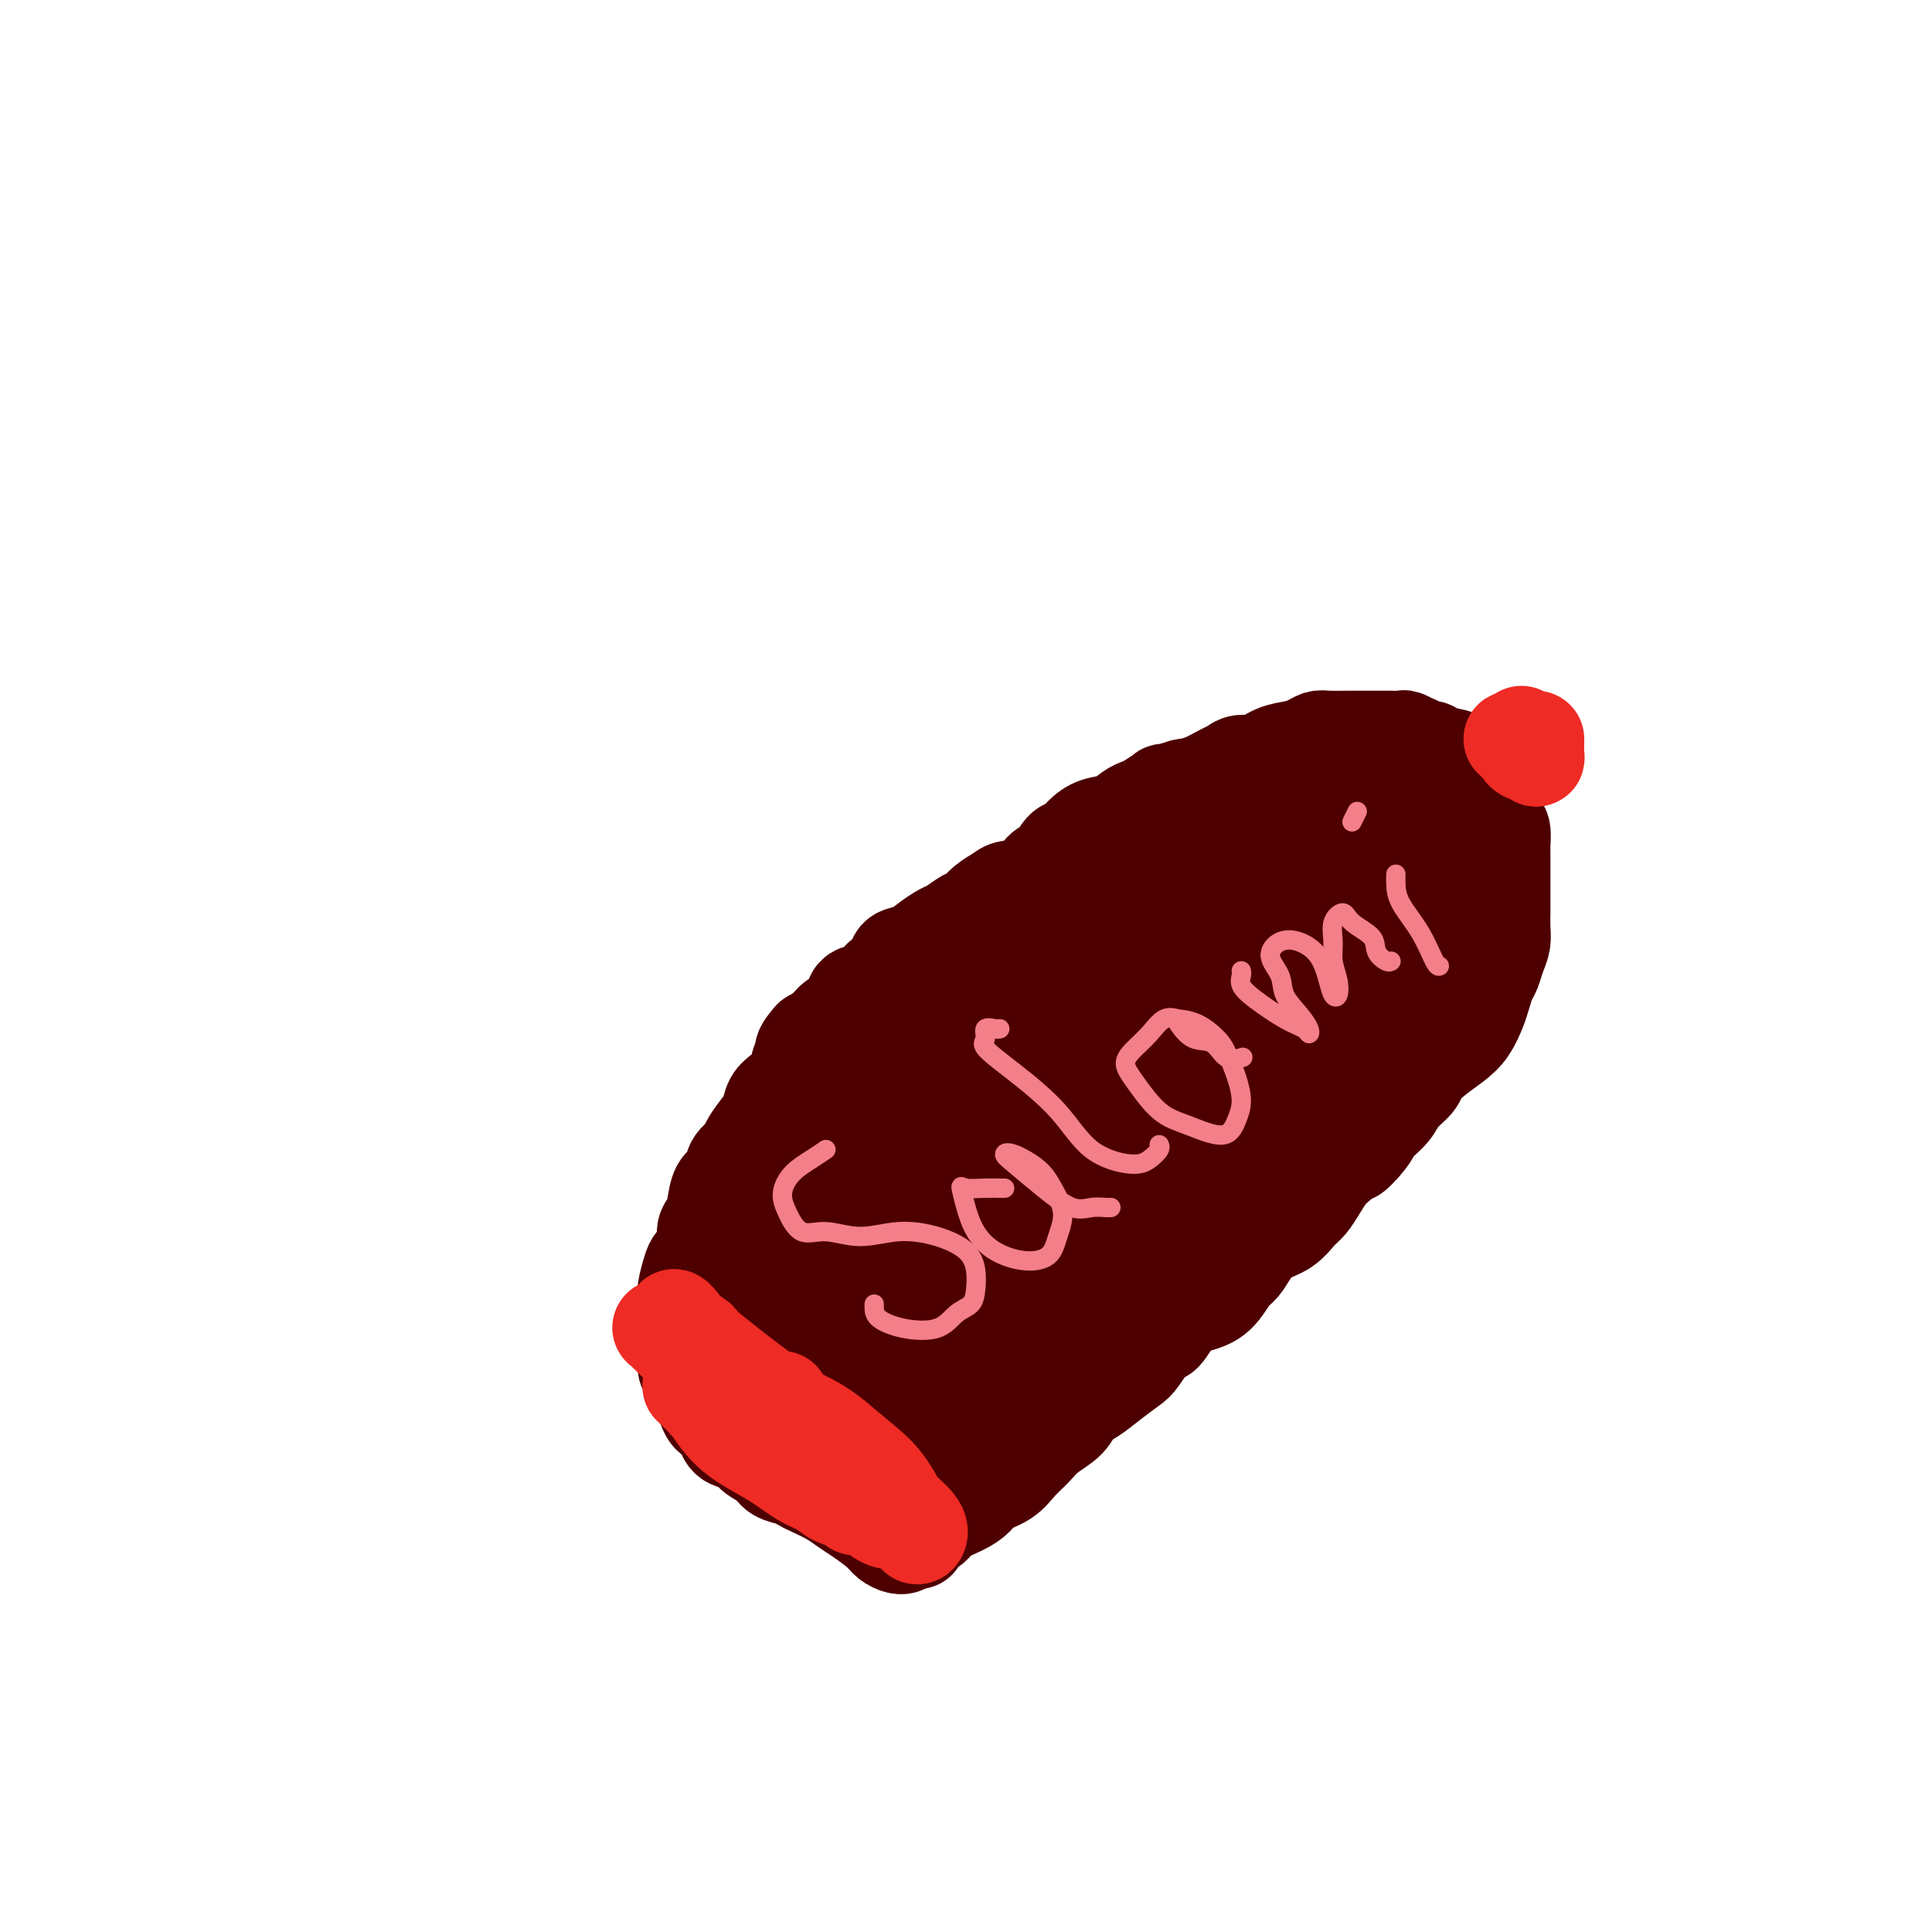 <svg viewBox='0 0 400 400' version='1.1' xmlns='http://www.w3.org/2000/svg' xmlns:xlink='http://www.w3.org/1999/xlink'><g fill='none' stroke='#4E0000' stroke-width='20' stroke-linecap='round' stroke-linejoin='round'><path d='M190,319c-0.062,-0.327 -0.123,-0.654 0,-1c0.123,-0.346 0.432,-0.711 1,-1c0.568,-0.289 1.396,-0.500 2,-1c0.604,-0.500 0.984,-1.288 2,-2c1.016,-0.712 2.670,-1.349 4,-2c1.330,-0.651 2.338,-1.318 3,-2c0.662,-0.682 0.980,-1.379 2,-2c1.020,-0.621 2.742,-1.166 4,-2c1.258,-0.834 2.051,-1.956 3,-3c0.949,-1.044 2.052,-2.008 3,-3c0.948,-0.992 1.740,-2.012 3,-3c1.260,-0.988 2.989,-1.946 4,-3c1.011,-1.054 1.305,-2.205 2,-3c0.695,-0.795 1.790,-1.233 3,-2c1.210,-0.767 2.536,-1.862 4,-3c1.464,-1.138 3.066,-2.318 4,-3c0.934,-0.682 1.201,-0.865 2,-2c0.799,-1.135 2.132,-3.222 3,-4c0.868,-0.778 1.272,-0.247 2,-1c0.728,-0.753 1.781,-2.792 3,-4c1.219,-1.208 2.605,-1.586 4,-2c1.395,-0.414 2.798,-0.863 4,-2c1.202,-1.137 2.201,-2.961 3,-4c0.799,-1.039 1.397,-1.294 2,-2c0.603,-0.706 1.211,-1.865 2,-3c0.789,-1.135 1.758,-2.246 3,-3c1.242,-0.754 2.755,-1.150 4,-2c1.245,-0.850 2.220,-2.153 3,-3c0.780,-0.847 1.364,-1.237 2,-2c0.636,-0.763 1.325,-1.898 2,-3c0.675,-1.102 1.336,-2.172 2,-3c0.664,-0.828 1.332,-1.414 2,-2'/><path d='M277,241c4.386,-4.486 2.850,-2.202 3,-2c0.150,0.202 1.984,-1.679 3,-3c1.016,-1.321 1.212,-2.082 2,-3c0.788,-0.918 2.166,-1.992 3,-3c0.834,-1.008 1.122,-1.950 2,-3c0.878,-1.050 2.346,-2.209 3,-3c0.654,-0.791 0.494,-1.216 1,-2c0.506,-0.784 1.680,-1.928 3,-3c1.320,-1.072 2.788,-2.073 4,-3c1.212,-0.927 2.170,-1.781 3,-3c0.830,-1.219 1.532,-2.805 2,-4c0.468,-1.195 0.704,-2.000 1,-3c0.296,-1.000 0.654,-2.196 1,-3c0.346,-0.804 0.681,-1.217 1,-2c0.319,-0.783 0.621,-1.938 1,-3c0.379,-1.062 0.834,-2.033 1,-3c0.166,-0.967 0.045,-1.932 0,-3c-0.045,-1.068 -0.012,-2.241 0,-3c0.012,-0.759 0.003,-1.106 0,-2c-0.003,-0.894 -0.001,-2.336 0,-3c0.001,-0.664 0.000,-0.549 0,-1c-0.000,-0.451 -0.000,-1.467 0,-2c0.000,-0.533 0.001,-0.584 0,-1c-0.001,-0.416 -0.003,-1.197 0,-2c0.003,-0.803 0.011,-1.629 0,-2c-0.011,-0.371 -0.041,-0.288 0,-1c0.041,-0.712 0.152,-2.218 0,-3c-0.152,-0.782 -0.566,-0.838 -1,-1c-0.434,-0.162 -0.886,-0.428 -1,-1c-0.114,-0.572 0.110,-1.449 0,-2c-0.110,-0.551 -0.555,-0.775 -1,-1'/><path d='M308,167c-0.405,-4.279 0.083,-0.977 0,0c-0.083,0.977 -0.737,-0.371 -1,-1c-0.263,-0.629 -0.134,-0.539 0,-1c0.134,-0.461 0.274,-1.471 0,-2c-0.274,-0.529 -0.963,-0.575 -1,-1c-0.037,-0.425 0.576,-1.228 0,-2c-0.576,-0.772 -2.343,-1.512 -3,-2c-0.657,-0.488 -0.205,-0.723 -1,-1c-0.795,-0.277 -2.838,-0.595 -4,-1c-1.162,-0.405 -1.443,-0.897 -2,-1c-0.557,-0.103 -1.391,0.183 -2,0c-0.609,-0.183 -0.994,-0.834 -1,-1c-0.006,-0.166 0.365,0.152 0,0c-0.365,-0.152 -1.467,-0.773 -2,-1c-0.533,-0.227 -0.498,-0.061 -1,0c-0.502,0.061 -1.540,0.016 -2,0c-0.460,-0.016 -0.343,-0.004 -1,0c-0.657,0.004 -2.087,0.000 -3,0c-0.913,-0.000 -1.308,0.003 -2,0c-0.692,-0.003 -1.682,-0.012 -3,0c-1.318,0.012 -2.964,0.043 -4,0c-1.036,-0.043 -1.463,-0.161 -2,0c-0.537,0.161 -1.183,0.603 -2,1c-0.817,0.397 -1.805,0.751 -3,1c-1.195,0.249 -2.598,0.394 -4,1c-1.402,0.606 -2.804,1.672 -4,2c-1.196,0.328 -2.185,-0.080 -3,0c-0.815,0.080 -1.456,0.650 -2,1c-0.544,0.350 -0.993,0.479 -2,1c-1.007,0.521 -2.574,1.435 -4,2c-1.426,0.565 -2.713,0.783 -4,1'/><path d='M245,163c-5.391,1.666 -3.869,0.832 -4,1c-0.131,0.168 -1.914,1.340 -3,2c-1.086,0.660 -1.474,0.809 -2,1c-0.526,0.191 -1.191,0.423 -2,1c-0.809,0.577 -1.764,1.500 -3,2c-1.236,0.500 -2.754,0.576 -4,1c-1.246,0.424 -2.220,1.197 -3,2c-0.780,0.803 -1.365,1.637 -2,2c-0.635,0.363 -1.318,0.254 -2,1c-0.682,0.746 -1.361,2.346 -2,3c-0.639,0.654 -1.239,0.363 -2,1c-0.761,0.637 -1.685,2.202 -3,3c-1.315,0.798 -3.023,0.829 -4,1c-0.977,0.171 -1.224,0.484 -2,1c-0.776,0.516 -2.080,1.237 -3,2c-0.920,0.763 -1.457,1.569 -2,2c-0.543,0.431 -1.092,0.487 -2,1c-0.908,0.513 -2.173,1.485 -3,2c-0.827,0.515 -1.215,0.574 -2,1c-0.785,0.426 -1.969,1.217 -3,2c-1.031,0.783 -1.911,1.556 -3,2c-1.089,0.444 -2.387,0.557 -3,1c-0.613,0.443 -0.539,1.216 -1,2c-0.461,0.784 -1.455,1.579 -2,2c-0.545,0.421 -0.639,0.469 -1,1c-0.361,0.531 -0.988,1.546 -2,2c-1.012,0.454 -2.409,0.348 -3,1c-0.591,0.652 -0.375,2.061 -1,3c-0.625,0.939 -2.091,1.407 -3,2c-0.909,0.593 -1.260,1.312 -2,2c-0.740,0.688 -1.870,1.344 -3,2'/><path d='M168,215c-2.964,3.291 -1.374,3.017 -1,3c0.374,-0.017 -0.467,0.221 -1,1c-0.533,0.779 -0.758,2.099 -1,3c-0.242,0.901 -0.501,1.385 -1,2c-0.499,0.615 -1.237,1.362 -2,2c-0.763,0.638 -1.551,1.168 -2,2c-0.449,0.832 -0.558,1.965 -1,3c-0.442,1.035 -1.217,1.972 -2,3c-0.783,1.028 -1.576,2.146 -2,3c-0.424,0.854 -0.481,1.442 -1,2c-0.519,0.558 -1.501,1.084 -2,2c-0.499,0.916 -0.516,2.223 -1,3c-0.484,0.777 -1.434,1.026 -2,2c-0.566,0.974 -0.747,2.674 -1,4c-0.253,1.326 -0.578,2.279 -1,3c-0.422,0.721 -0.940,1.211 -1,2c-0.060,0.789 0.338,1.878 0,3c-0.338,1.122 -1.411,2.277 -2,3c-0.589,0.723 -0.694,1.013 -1,2c-0.306,0.987 -0.814,2.672 -1,4c-0.186,1.328 -0.050,2.298 0,3c0.050,0.702 0.013,1.137 0,2c-0.013,0.863 -0.001,2.154 0,3c0.001,0.846 -0.007,1.245 0,2c0.007,0.755 0.029,1.864 0,3c-0.029,1.136 -0.111,2.297 0,3c0.111,0.703 0.414,0.948 1,2c0.586,1.052 1.456,2.911 2,4c0.544,1.089 0.762,1.409 1,2c0.238,0.591 0.497,1.455 1,2c0.503,0.545 1.252,0.773 2,1'/><path d='M149,294c1.292,2.043 1.022,1.649 1,2c-0.022,0.351 0.206,1.446 1,2c0.794,0.554 2.156,0.568 3,1c0.844,0.432 1.171,1.282 2,2c0.829,0.718 2.160,1.305 3,2c0.840,0.695 1.190,1.499 2,2c0.810,0.501 2.079,0.701 3,1c0.921,0.299 1.494,0.698 2,1c0.506,0.302 0.944,0.507 2,1c1.056,0.493 2.730,1.273 4,2c1.270,0.727 2.137,1.400 3,2c0.863,0.600 1.724,1.128 3,2c1.276,0.872 2.969,2.090 4,3c1.031,0.910 1.400,1.512 2,2c0.600,0.488 1.431,0.862 2,1c0.569,0.138 0.877,0.039 1,0c0.123,-0.039 0.062,-0.020 0,0'/><path d='M233,241c1.199,-1.596 2.398,-3.192 5,-7c2.602,-3.808 6.606,-9.830 11,-15c4.394,-5.170 9.178,-9.490 13,-13c3.822,-3.510 6.681,-6.209 9,-8c2.319,-1.791 4.099,-2.673 4,-2c-0.099,0.673 -2.075,2.900 -6,7c-3.925,4.100 -9.797,10.072 -16,17c-6.203,6.928 -12.736,14.810 -20,23c-7.264,8.190 -15.258,16.686 -22,25c-6.742,8.314 -12.230,16.445 -16,21c-3.770,4.555 -5.820,5.535 -5,5c0.820,-0.535 4.511,-2.586 10,-8c5.489,-5.414 12.777,-14.192 21,-23c8.223,-8.808 17.382,-17.648 27,-26c9.618,-8.352 19.696,-16.217 26,-22c6.304,-5.783 8.835,-9.483 10,-11c1.165,-1.517 0.966,-0.852 -3,2c-3.966,2.852 -11.697,7.889 -19,14c-7.303,6.111 -14.176,13.295 -23,22c-8.824,8.705 -19.597,18.931 -28,28c-8.403,9.069 -14.435,16.980 -18,21c-3.565,4.020 -4.662,4.147 -3,3c1.662,-1.147 6.082,-3.569 12,-9c5.918,-5.431 13.335,-13.872 21,-22c7.665,-8.128 15.579,-15.941 24,-24c8.421,-8.059 17.351,-16.362 24,-23c6.649,-6.638 11.019,-11.612 14,-14c2.981,-2.388 4.575,-2.190 3,-1c-1.575,1.190 -6.319,3.370 -12,8c-5.681,4.630 -12.299,11.708 -20,19c-7.701,7.292 -16.486,14.798 -25,24c-8.514,9.202 -16.757,20.101 -25,31'/><path d='M206,283c-6.846,9.105 -11.462,16.369 -14,20c-2.538,3.631 -2.999,3.629 -1,2c1.999,-1.629 6.459,-4.884 12,-10c5.541,-5.116 12.164,-12.092 20,-20c7.836,-7.908 16.884,-16.749 27,-27c10.116,-10.251 21.298,-21.914 30,-31c8.702,-9.086 14.924,-15.596 19,-20c4.076,-4.404 6.006,-6.703 5,-7c-1.006,-0.297 -4.947,1.408 -10,5c-5.053,3.592 -11.218,9.073 -19,15c-7.782,5.927 -17.180,12.302 -27,21c-9.820,8.698 -20.063,19.720 -29,30c-8.937,10.280 -16.567,19.818 -22,26c-5.433,6.182 -8.670,9.008 -9,10c-0.330,0.992 2.246,0.149 6,-2c3.754,-2.149 8.684,-5.605 15,-11c6.316,-5.395 14.017,-12.731 22,-20c7.983,-7.269 16.247,-14.473 24,-22c7.753,-7.527 14.997,-15.377 20,-22c5.003,-6.623 7.767,-12.018 10,-16c2.233,-3.982 3.935,-6.551 2,-8c-1.935,-1.449 -7.506,-1.780 -14,1c-6.494,2.780 -13.912,8.670 -23,16c-9.088,7.330 -19.846,16.099 -30,26c-10.154,9.901 -19.705,20.932 -27,30c-7.295,9.068 -12.334,16.172 -16,21c-3.666,4.828 -5.957,7.379 -5,8c0.957,0.621 5.164,-0.689 10,-4c4.836,-3.311 10.302,-8.622 17,-15c6.698,-6.378 14.628,-13.822 25,-24c10.372,-10.178 23.186,-23.089 36,-36'/><path d='M260,219c15.440,-15.335 23.541,-23.674 31,-32c7.459,-8.326 14.275,-16.639 17,-21c2.725,-4.361 1.359,-4.771 -4,-2c-5.359,2.771 -14.711,8.723 -25,16c-10.289,7.277 -21.516,15.881 -34,26c-12.484,10.119 -26.225,21.754 -37,33c-10.775,11.246 -18.584,22.102 -25,31c-6.416,8.898 -11.439,15.836 -14,20c-2.561,4.164 -2.661,5.552 -1,6c1.661,0.448 5.083,-0.044 9,-3c3.917,-2.956 8.328,-8.376 14,-15c5.672,-6.624 12.606,-14.453 20,-23c7.394,-8.547 15.250,-17.814 23,-27c7.750,-9.186 15.394,-18.292 21,-26c5.606,-7.708 9.174,-14.016 11,-18c1.826,-3.984 1.910,-5.642 0,-6c-1.910,-0.358 -5.812,0.585 -11,3c-5.188,2.415 -11.660,6.301 -19,12c-7.340,5.699 -15.548,13.210 -25,23c-9.452,9.790 -20.147,21.860 -29,33c-8.853,11.140 -15.865,21.351 -21,29c-5.135,7.649 -8.394,12.736 -9,15c-0.606,2.264 1.441,1.704 5,-1c3.559,-2.704 8.629,-7.552 15,-14c6.371,-6.448 14.043,-14.497 22,-23c7.957,-8.503 16.198,-17.461 25,-27c8.802,-9.539 18.165,-19.658 25,-28c6.835,-8.342 11.141,-14.906 14,-20c2.859,-5.094 4.270,-8.718 4,-11c-0.270,-2.282 -2.220,-3.224 -7,-1c-4.780,2.224 -12.390,7.612 -20,13'/><path d='M235,181c-7.969,5.695 -17.893,13.433 -29,24c-11.107,10.567 -23.398,23.963 -33,35c-9.602,11.037 -16.515,19.716 -21,26c-4.485,6.284 -6.543,10.172 -7,12c-0.457,1.828 0.689,1.595 4,0c3.311,-1.595 8.789,-4.550 15,-10c6.211,-5.450 13.154,-13.393 22,-22c8.846,-8.607 19.593,-17.877 30,-27c10.407,-9.123 20.474,-18.098 28,-26c7.526,-7.902 12.511,-14.729 15,-19c2.489,-4.271 2.483,-5.985 1,-7c-1.483,-1.015 -4.442,-1.330 -10,1c-5.558,2.330 -13.716,7.304 -23,14c-9.284,6.696 -19.696,15.115 -30,25c-10.304,9.885 -20.501,21.236 -28,30c-7.499,8.764 -12.299,14.942 -14,18c-1.701,3.058 -0.302,2.997 3,2c3.302,-0.997 8.509,-2.929 15,-7c6.491,-4.071 14.267,-10.283 23,-17c8.733,-6.717 18.423,-13.941 28,-21c9.577,-7.059 19.041,-13.953 26,-20c6.959,-6.047 11.411,-11.247 15,-15c3.589,-3.753 6.313,-6.058 6,-7c-0.313,-0.942 -3.663,-0.522 -7,1c-3.337,1.522 -6.661,4.144 -12,8c-5.339,3.856 -12.692,8.945 -19,14c-6.308,5.055 -11.572,10.075 -14,13c-2.428,2.925 -2.022,3.753 1,3c3.022,-0.753 8.660,-3.087 14,-6c5.340,-2.913 10.383,-6.404 16,-10c5.617,-3.596 11.809,-7.298 18,-11'/><path d='M268,182c9.940,-5.865 10.788,-7.026 12,-9c1.212,-1.974 2.786,-4.760 3,-6c0.214,-1.240 -0.934,-0.934 -3,-1c-2.066,-0.066 -5.050,-0.503 -9,1c-3.950,1.503 -8.868,4.947 -14,8c-5.132,3.053 -10.480,5.714 -14,8c-3.520,2.286 -5.213,4.196 -5,5c0.213,0.804 2.330,0.504 5,0c2.670,-0.504 5.892,-1.210 9,-2c3.108,-0.790 6.101,-1.664 10,-3c3.899,-1.336 8.703,-3.135 12,-5c3.297,-1.865 5.088,-3.795 6,-5c0.912,-1.205 0.945,-1.683 1,-2c0.055,-0.317 0.132,-0.471 0,-1c-0.132,-0.529 -0.472,-1.433 -1,-2c-0.528,-0.567 -1.245,-0.796 -2,-1c-0.755,-0.204 -1.547,-0.383 -2,0c-0.453,0.383 -0.566,1.329 -1,2c-0.434,0.671 -1.188,1.066 -2,2c-0.812,0.934 -1.680,2.405 -2,4c-0.320,1.595 -0.091,3.313 0,4c0.091,0.687 0.046,0.344 0,0'/></g>
<g fill='none' stroke='#EE2B24' stroke-width='20' stroke-linecap='round' stroke-linejoin='round'><path d='M318,153c0.007,0.235 0.013,0.470 0,1c-0.013,0.530 -0.046,1.355 0,2c0.046,0.645 0.171,1.111 0,1c-0.171,-0.111 -0.638,-0.799 -1,-1c-0.362,-0.201 -0.617,0.086 -1,0c-0.383,-0.086 -0.892,-0.545 -1,-1c-0.108,-0.455 0.184,-0.907 0,-1c-0.184,-0.093 -0.844,0.172 -1,0c-0.156,-0.172 0.193,-0.782 0,-1c-0.193,-0.218 -0.927,-0.045 -1,0c-0.073,0.045 0.517,-0.040 1,0c0.483,0.040 0.861,0.203 1,0c0.139,-0.203 0.040,-0.772 0,-1c-0.040,-0.228 -0.020,-0.114 0,0'/><path d='M143,287c0.996,0.942 1.992,1.883 3,3c1.008,1.117 2.027,2.409 3,3c0.973,0.591 1.900,0.482 3,1c1.100,0.518 2.374,1.662 3,2c0.626,0.338 0.604,-0.131 1,0c0.396,0.131 1.211,0.862 1,1c-0.211,0.138 -1.446,-0.315 -2,-1c-0.554,-0.685 -0.426,-1.600 -1,-2c-0.574,-0.400 -1.848,-0.283 -3,-1c-1.152,-0.717 -2.181,-2.268 -3,-3c-0.819,-0.732 -1.428,-0.644 -2,-1c-0.572,-0.356 -1.108,-1.158 -1,-1c0.108,0.158 0.861,1.274 2,3c1.139,1.726 2.664,4.063 5,6c2.336,1.937 5.483,3.474 8,5c2.517,1.526 4.403,3.041 6,4c1.597,0.959 2.905,1.362 4,2c1.095,0.638 1.977,1.513 3,2c1.023,0.487 2.188,0.588 3,1c0.812,0.412 1.272,1.136 1,1c-0.272,-0.136 -1.277,-1.130 -2,-2c-0.723,-0.870 -1.165,-1.614 -2,-2c-0.835,-0.386 -2.062,-0.413 -3,-1c-0.938,-0.587 -1.587,-1.734 -2,-2c-0.413,-0.266 -0.588,0.349 0,1c0.588,0.651 1.941,1.340 3,2c1.059,0.660 1.824,1.293 3,2c1.176,0.707 2.765,1.488 4,2c1.235,0.512 2.118,0.756 3,1'/><path d='M181,313c4.715,2.765 2.002,1.678 1,1c-1.002,-0.678 -0.293,-0.946 0,-1c0.293,-0.054 0.170,0.106 0,0c-0.170,-0.106 -0.388,-0.477 -1,-1c-0.612,-0.523 -1.616,-1.197 -3,-2c-1.384,-0.803 -3.146,-1.734 -5,-3c-1.854,-1.266 -3.801,-2.867 -6,-5c-2.199,-2.133 -4.649,-4.798 -7,-7c-2.351,-2.202 -4.601,-3.939 -7,-6c-2.399,-2.061 -4.946,-4.445 -6,-6c-1.054,-1.555 -0.617,-2.283 -1,-3c-0.383,-0.717 -1.588,-1.425 -2,-2c-0.412,-0.575 -0.032,-1.016 0,-1c0.032,0.016 -0.284,0.489 0,1c0.284,0.511 1.169,1.059 2,2c0.831,0.941 1.610,2.274 3,4c1.390,1.726 3.393,3.844 6,6c2.607,2.156 5.817,4.350 9,7c3.183,2.650 6.338,5.757 9,8c2.662,2.243 4.831,3.621 7,5'/><path d='M180,310c6.122,5.424 3.426,2.985 3,2c-0.426,-0.985 1.418,-0.516 2,0c0.582,0.516 -0.099,1.079 0,1c0.099,-0.079 0.977,-0.801 1,-1c0.023,-0.199 -0.811,0.126 -1,0c-0.189,-0.126 0.265,-0.701 0,-1c-0.265,-0.299 -1.249,-0.322 -2,-1c-0.751,-0.678 -1.270,-2.011 -2,-3c-0.730,-0.989 -1.670,-1.634 -4,-3c-2.330,-1.366 -6.049,-3.455 -9,-6c-2.951,-2.545 -5.133,-5.547 -8,-8c-2.867,-2.453 -6.419,-4.355 -9,-6c-2.581,-1.645 -4.192,-3.031 -5,-4c-0.808,-0.969 -0.815,-1.520 -1,-2c-0.185,-0.480 -0.549,-0.889 -1,-1c-0.451,-0.111 -0.989,0.074 -1,0c-0.011,-0.074 0.506,-0.408 1,0c0.494,0.408 0.965,1.558 2,3c1.035,1.442 2.634,3.177 5,5c2.366,1.823 5.499,3.733 9,7c3.501,3.267 7.370,7.892 11,11c3.630,3.108 7.020,4.698 9,6c1.980,1.302 2.549,2.316 3,3c0.451,0.684 0.785,1.040 1,1c0.215,-0.040 0.312,-0.475 0,-1c-0.312,-0.525 -1.032,-1.141 -2,-2c-0.968,-0.859 -2.184,-1.962 -4,-3c-1.816,-1.038 -4.233,-2.011 -7,-4c-2.767,-1.989 -5.883,-4.995 -9,-8'/><path d='M162,295c-5.773,-4.232 -9.706,-6.312 -13,-9c-3.294,-2.688 -5.950,-5.985 -8,-8c-2.050,-2.015 -3.493,-2.748 -4,-3c-0.507,-0.252 -0.078,-0.022 0,0c0.078,0.022 -0.194,-0.166 1,1c1.194,1.166 3.853,3.684 6,6c2.147,2.316 3.783,4.431 7,7c3.217,2.569 8.014,5.593 13,9c4.986,3.407 10.162,7.196 14,10c3.838,2.804 6.337,4.624 8,6c1.663,1.376 2.489,2.308 3,3c0.511,0.692 0.705,1.143 1,1c0.295,-0.143 0.690,-0.879 0,-2c-0.690,-1.121 -2.465,-2.627 -4,-4c-1.535,-1.373 -2.828,-2.612 -5,-5c-2.172,-2.388 -5.222,-5.925 -9,-9c-3.778,-3.075 -8.285,-5.687 -13,-9c-4.715,-3.313 -9.637,-7.326 -13,-10c-3.363,-2.674 -5.167,-4.008 -6,-5c-0.833,-0.992 -0.695,-1.644 0,-1c0.695,0.644 1.946,2.582 4,5c2.054,2.418 4.912,5.316 8,8c3.088,2.684 6.406,5.154 10,8c3.594,2.846 7.463,6.070 11,9c3.537,2.930 6.743,5.568 9,7c2.257,1.432 3.565,1.658 4,2c0.435,0.342 -0.002,0.799 0,1c0.002,0.201 0.444,0.147 0,-1c-0.444,-1.147 -1.773,-3.386 -3,-5c-1.227,-1.614 -2.350,-2.604 -4,-4c-1.650,-1.396 -3.825,-3.198 -6,-5'/><path d='M173,298c-3.643,-3.119 -6.250,-3.917 -8,-5c-1.750,-1.083 -2.643,-2.452 -3,-3c-0.357,-0.548 -0.179,-0.274 0,0'/></g>
<g fill='none' stroke='#F37F89' stroke-width='4' stroke-linecap='round' stroke-linejoin='round'><path d='M171,238c-0.879,0.603 -1.759,1.207 -3,2c-1.241,0.793 -2.845,1.777 -4,3c-1.155,1.223 -1.862,2.687 -2,4c-0.138,1.313 0.295,2.477 1,4c0.705,1.523 1.684,3.404 3,4c1.316,0.596 2.968,-0.095 5,0c2.032,0.095 4.443,0.976 7,1c2.557,0.024 5.260,-0.808 8,-1c2.740,-0.192 5.517,0.256 8,1c2.483,0.744 4.670,1.783 6,3c1.330,1.217 1.801,2.610 2,4c0.199,1.390 0.127,2.777 0,4c-0.127,1.223 -0.307,2.284 -1,3c-0.693,0.716 -1.898,1.089 -3,2c-1.102,0.911 -2.099,2.360 -4,3c-1.901,0.640 -4.706,0.473 -7,0c-2.294,-0.473 -4.079,-1.250 -5,-2c-0.921,-0.750 -0.979,-1.471 -1,-2c-0.021,-0.529 -0.006,-0.865 0,-1c0.006,-0.135 0.003,-0.067 0,0'/><path d='M208,246c-0.195,0.006 -0.389,0.013 -1,0c-0.611,-0.013 -1.637,-0.044 -3,0c-1.363,0.044 -3.063,0.165 -4,0c-0.937,-0.165 -1.113,-0.615 -1,0c0.113,0.615 0.513,2.293 1,4c0.487,1.707 1.061,3.441 2,5c0.939,1.559 2.243,2.943 4,4c1.757,1.057 3.968,1.788 6,2c2.032,0.212 3.886,-0.095 5,-1c1.114,-0.905 1.487,-2.407 2,-4c0.513,-1.593 1.166,-3.275 1,-5c-0.166,-1.725 -1.152,-3.492 -2,-5c-0.848,-1.508 -1.558,-2.757 -3,-4c-1.442,-1.243 -3.614,-2.479 -5,-3c-1.386,-0.521 -1.985,-0.325 -2,0c-0.015,0.325 0.552,0.781 2,2c1.448,1.219 3.775,3.202 6,5c2.225,1.798 4.348,3.410 6,4c1.652,0.590 2.835,0.158 4,0c1.165,-0.158 2.314,-0.043 3,0c0.686,0.043 0.910,0.012 1,0c0.090,-0.012 0.045,-0.006 0,0'/><path d='M207,213c-0.188,0.052 -0.375,0.104 -1,0c-0.625,-0.104 -1.687,-0.362 -2,0c-0.313,0.362 0.124,1.346 0,2c-0.124,0.654 -0.809,0.978 0,2c0.809,1.022 3.112,2.741 6,5c2.888,2.259 6.361,5.058 9,8c2.639,2.942 4.444,6.028 7,8c2.556,1.972 5.862,2.829 8,3c2.138,0.171 3.109,-0.346 4,-1c0.891,-0.654 1.701,-1.445 2,-2c0.299,-0.555 0.085,-0.873 0,-1c-0.085,-0.127 -0.043,-0.064 0,0'/><path d='M244,211c-1.001,-0.268 -2.002,-0.535 -3,0c-0.998,0.535 -1.994,1.873 -3,3c-1.006,1.127 -2.022,2.044 -3,3c-0.978,0.956 -1.916,1.951 -2,3c-0.084,1.049 0.688,2.154 2,4c1.312,1.846 3.165,4.435 5,6c1.835,1.565 3.652,2.107 6,3c2.348,0.893 5.225,2.135 7,2c1.775,-0.135 2.447,-1.649 3,-3c0.553,-1.351 0.988,-2.540 1,-4c0.012,-1.460 -0.400,-3.190 -1,-5c-0.600,-1.810 -1.389,-3.700 -2,-5c-0.611,-1.300 -1.046,-2.012 -2,-3c-0.954,-0.988 -2.429,-2.254 -4,-3c-1.571,-0.746 -3.240,-0.973 -4,-1c-0.760,-0.027 -0.613,0.147 0,1c0.613,0.853 1.692,2.386 3,3c1.308,0.614 2.845,0.309 4,1c1.155,0.691 1.926,2.378 3,3c1.074,0.622 2.450,0.178 3,0c0.550,-0.178 0.275,-0.089 0,0'/><path d='M257,201c0.050,0.258 0.101,0.517 0,1c-0.101,0.483 -0.353,1.191 0,2c0.353,0.809 1.311,1.718 3,3c1.689,1.282 4.108,2.938 6,4c1.892,1.062 3.256,1.530 4,2c0.744,0.470 0.867,0.941 1,1c0.133,0.059 0.276,-0.294 0,-1c-0.276,-0.706 -0.969,-1.765 -2,-3c-1.031,-1.235 -2.398,-2.644 -3,-4c-0.602,-1.356 -0.439,-2.658 -1,-4c-0.561,-1.342 -1.846,-2.726 -2,-4c-0.154,-1.274 0.823,-2.440 2,-3c1.177,-0.560 2.553,-0.516 4,0c1.447,0.516 2.963,1.503 4,3c1.037,1.497 1.594,3.503 2,5c0.406,1.497 0.659,2.484 1,3c0.341,0.516 0.769,0.560 1,0c0.231,-0.560 0.265,-1.724 0,-3c-0.265,-1.276 -0.827,-2.662 -1,-4c-0.173,-1.338 0.045,-2.626 0,-4c-0.045,-1.374 -0.354,-2.832 0,-4c0.354,-1.168 1.369,-2.046 2,-2c0.631,0.046 0.877,1.018 2,2c1.123,0.982 3.124,1.976 4,3c0.876,1.024 0.626,2.079 1,3c0.374,0.921 1.370,1.710 2,2c0.630,0.290 0.894,0.083 1,0c0.106,-0.083 0.053,-0.041 0,0'/><path d='M289,181c-0.014,0.528 -0.028,1.056 0,2c0.028,0.944 0.099,2.306 1,4c0.901,1.694 2.633,3.722 4,6c1.367,2.278 2.368,4.806 3,6c0.632,1.194 0.895,1.056 1,1c0.105,-0.056 0.053,-0.028 0,0'/><path d='M281,168c-0.422,0.844 -0.844,1.689 -1,2c-0.156,0.311 -0.044,0.089 0,0c0.044,-0.089 0.022,-0.044 0,0'/></g>
</svg>
